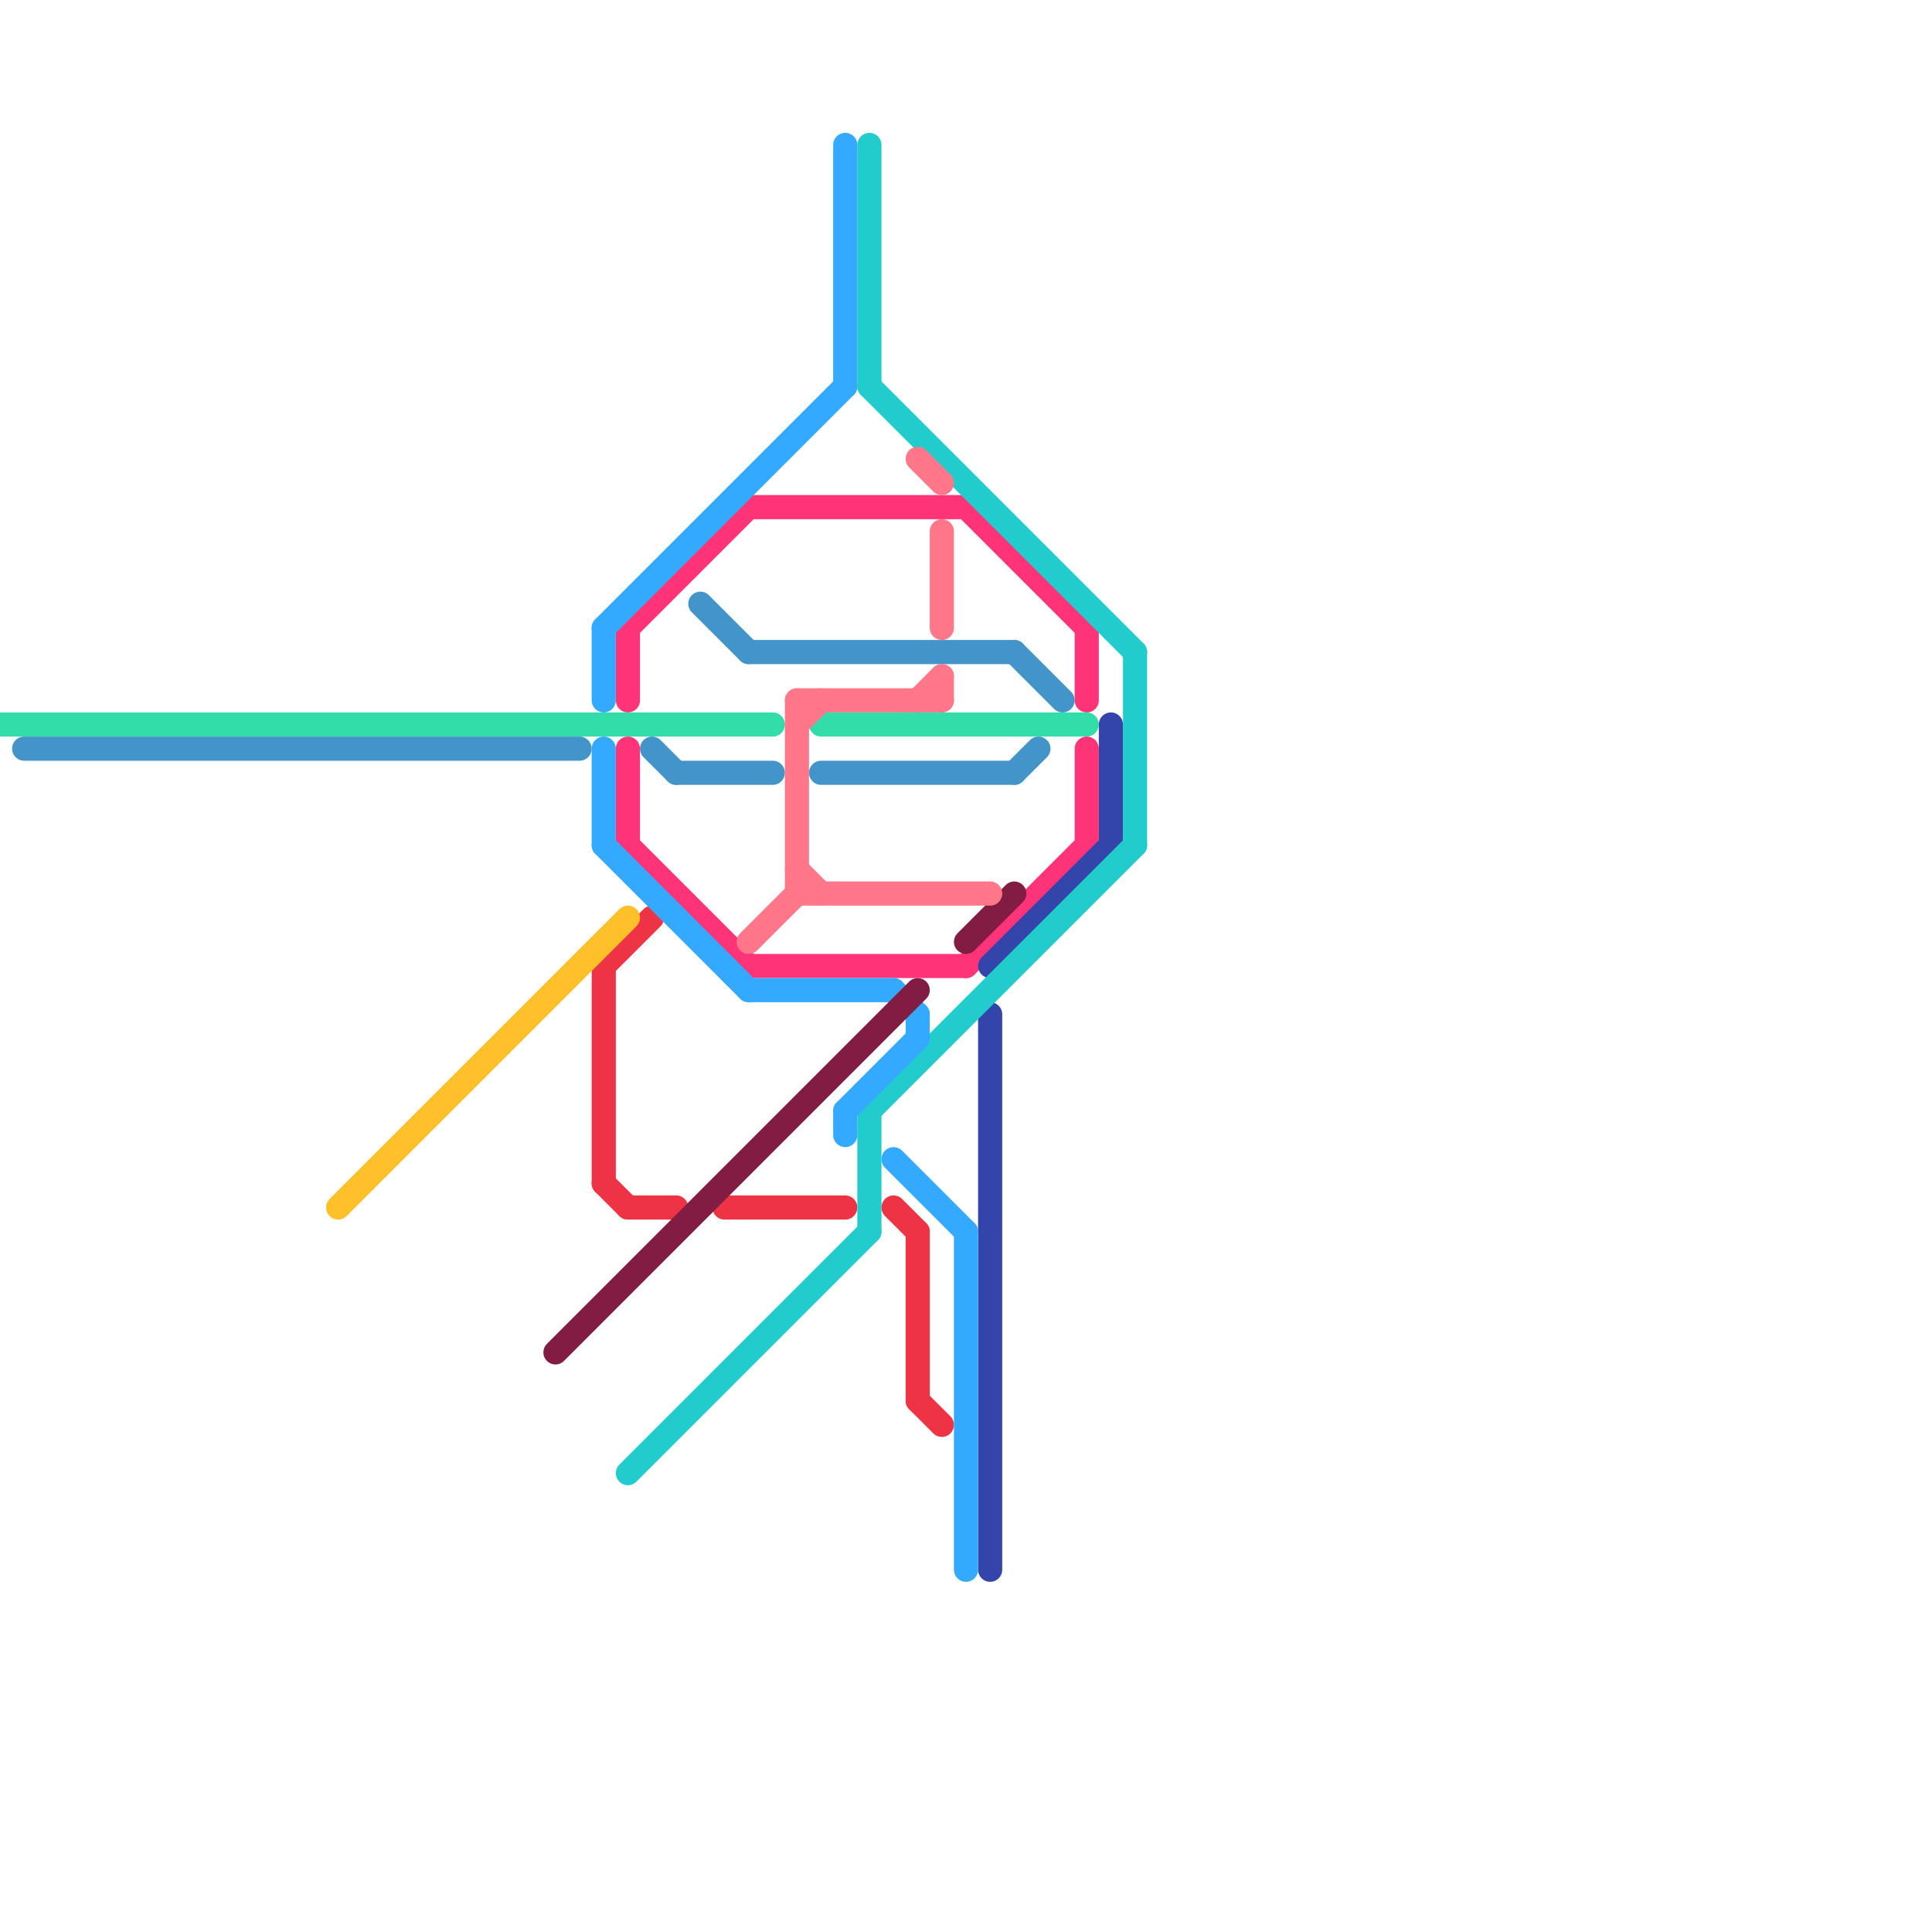 
<svg version="1.1" xmlns="http://www.w3.org/2000/svg" viewBox="0 0 80 80">
<style>text { font: 1px Helvetica; font-weight: 600; white-space: pre; dominant-baseline: central; } line { stroke-width: 1; fill: none; stroke-linecap: round; stroke-linejoin: round; } .c0 { stroke: #ff3377 } .c1 { stroke: #ee3344 } .c2 { stroke: #33ddaa } .c3 { stroke: #3344aa } .c4 { stroke: #ffc02a } .c5 { stroke: #22cccc } .c6 { stroke: #33aaff } .c7 { stroke: #4394c8 } .c8 { stroke: #821c43 } .c9 { stroke: #ff7789 } .w1 { stroke-width: 1; }</style><defs><g id="wm-xf"><circle r="1.2" fill="#000"/><circle r="0.9" fill="#fff"/><circle r="0.6" fill="#000"/><circle r="0.3" fill="#fff"/></g><g id="wm"><circle r="0.6" fill="#000"/><circle r="0.3" fill="#fff"/></g></defs><line class="c0 " x1="26" y1="26" x2="31" y2="21"/><line class="c0 " x1="31" y1="40" x2="40" y2="40"/><line class="c0 " x1="26" y1="31" x2="26" y2="35"/><line class="c0 " x1="26" y1="26" x2="26" y2="29"/><line class="c0 " x1="31" y1="21" x2="40" y2="21"/><line class="c0 " x1="45" y1="26" x2="45" y2="29"/><line class="c0 " x1="26" y1="35" x2="31" y2="40"/><line class="c0 " x1="40" y1="21" x2="45" y2="26"/><line class="c0 " x1="45" y1="31" x2="45" y2="35"/><line class="c0 " x1="40" y1="40" x2="45" y2="35"/><line class="c1 " x1="25" y1="49" x2="26" y2="50"/><line class="c1 " x1="25" y1="40" x2="25" y2="49"/><line class="c1 " x1="38" y1="58" x2="39" y2="59"/><line class="c1 " x1="25" y1="40" x2="27" y2="38"/><line class="c1 " x1="30" y1="50" x2="35" y2="50"/><line class="c1 " x1="38" y1="51" x2="38" y2="58"/><line class="c1 " x1="26" y1="50" x2="28" y2="50"/><line class="c1 " x1="37" y1="50" x2="38" y2="51"/><line class="c2 " x1="0" y1="30" x2="32" y2="30"/><line class="c2 " x1="34" y1="30" x2="45" y2="30"/><line class="c3 " x1="46" y1="30" x2="46" y2="35"/><line class="c3 " x1="41" y1="42" x2="41" y2="65"/><line class="c3 " x1="41" y1="40" x2="46" y2="35"/><line class="c4 " x1="14" y1="50" x2="26" y2="38"/><line class="c5 " x1="36" y1="46" x2="47" y2="35"/><line class="c5 " x1="47" y1="27" x2="47" y2="35"/><line class="c5 " x1="36" y1="16" x2="47" y2="27"/><line class="c5 " x1="36" y1="46" x2="36" y2="51"/><line class="c5 " x1="36" y1="6" x2="36" y2="16"/><line class="c5 " x1="26" y1="61" x2="36" y2="51"/><line class="c6 " x1="25" y1="26" x2="35" y2="16"/><line class="c6 " x1="35" y1="6" x2="35" y2="16"/><line class="c6 " x1="35" y1="46" x2="38" y2="43"/><line class="c6 " x1="40" y1="51" x2="40" y2="65"/><line class="c6 " x1="38" y1="42" x2="38" y2="43"/><line class="c6 " x1="25" y1="31" x2="25" y2="35"/><line class="c6 " x1="25" y1="35" x2="31" y2="41"/><line class="c6 " x1="37" y1="41" x2="38" y2="42"/><line class="c6 " x1="25" y1="26" x2="25" y2="29"/><line class="c6 " x1="37" y1="48" x2="40" y2="51"/><line class="c6 " x1="31" y1="41" x2="37" y2="41"/><line class="c6 " x1="35" y1="46" x2="35" y2="47"/><line class="c7 " x1="31" y1="27" x2="42" y2="27"/><line class="c7 " x1="1" y1="31" x2="24" y2="31"/><line class="c7 " x1="34" y1="32" x2="42" y2="32"/><line class="c7 " x1="42" y1="27" x2="44" y2="29"/><line class="c7 " x1="27" y1="31" x2="28" y2="32"/><line class="c7 " x1="29" y1="25" x2="31" y2="27"/><line class="c7 " x1="42" y1="32" x2="43" y2="31"/><line class="c7 " x1="28" y1="32" x2="32" y2="32"/><line class="c8 " x1="40" y1="39" x2="42" y2="37"/><line class="c8 " x1="23" y1="56" x2="38" y2="41"/><line class="c9 " x1="38" y1="29" x2="39" y2="28"/><line class="c9 " x1="31" y1="39" x2="33" y2="37"/><line class="c9 " x1="33" y1="30" x2="34" y2="29"/><line class="c9 " x1="39" y1="22" x2="39" y2="26"/><line class="c9 " x1="38" y1="19" x2="39" y2="20"/><line class="c9 " x1="39" y1="28" x2="39" y2="29"/><line class="c9 " x1="33" y1="36" x2="34" y2="37"/><line class="c9 " x1="33" y1="29" x2="33" y2="37"/><line class="c9 " x1="33" y1="37" x2="41" y2="37"/><line class="c9 " x1="33" y1="29" x2="39" y2="29"/>
</svg>
